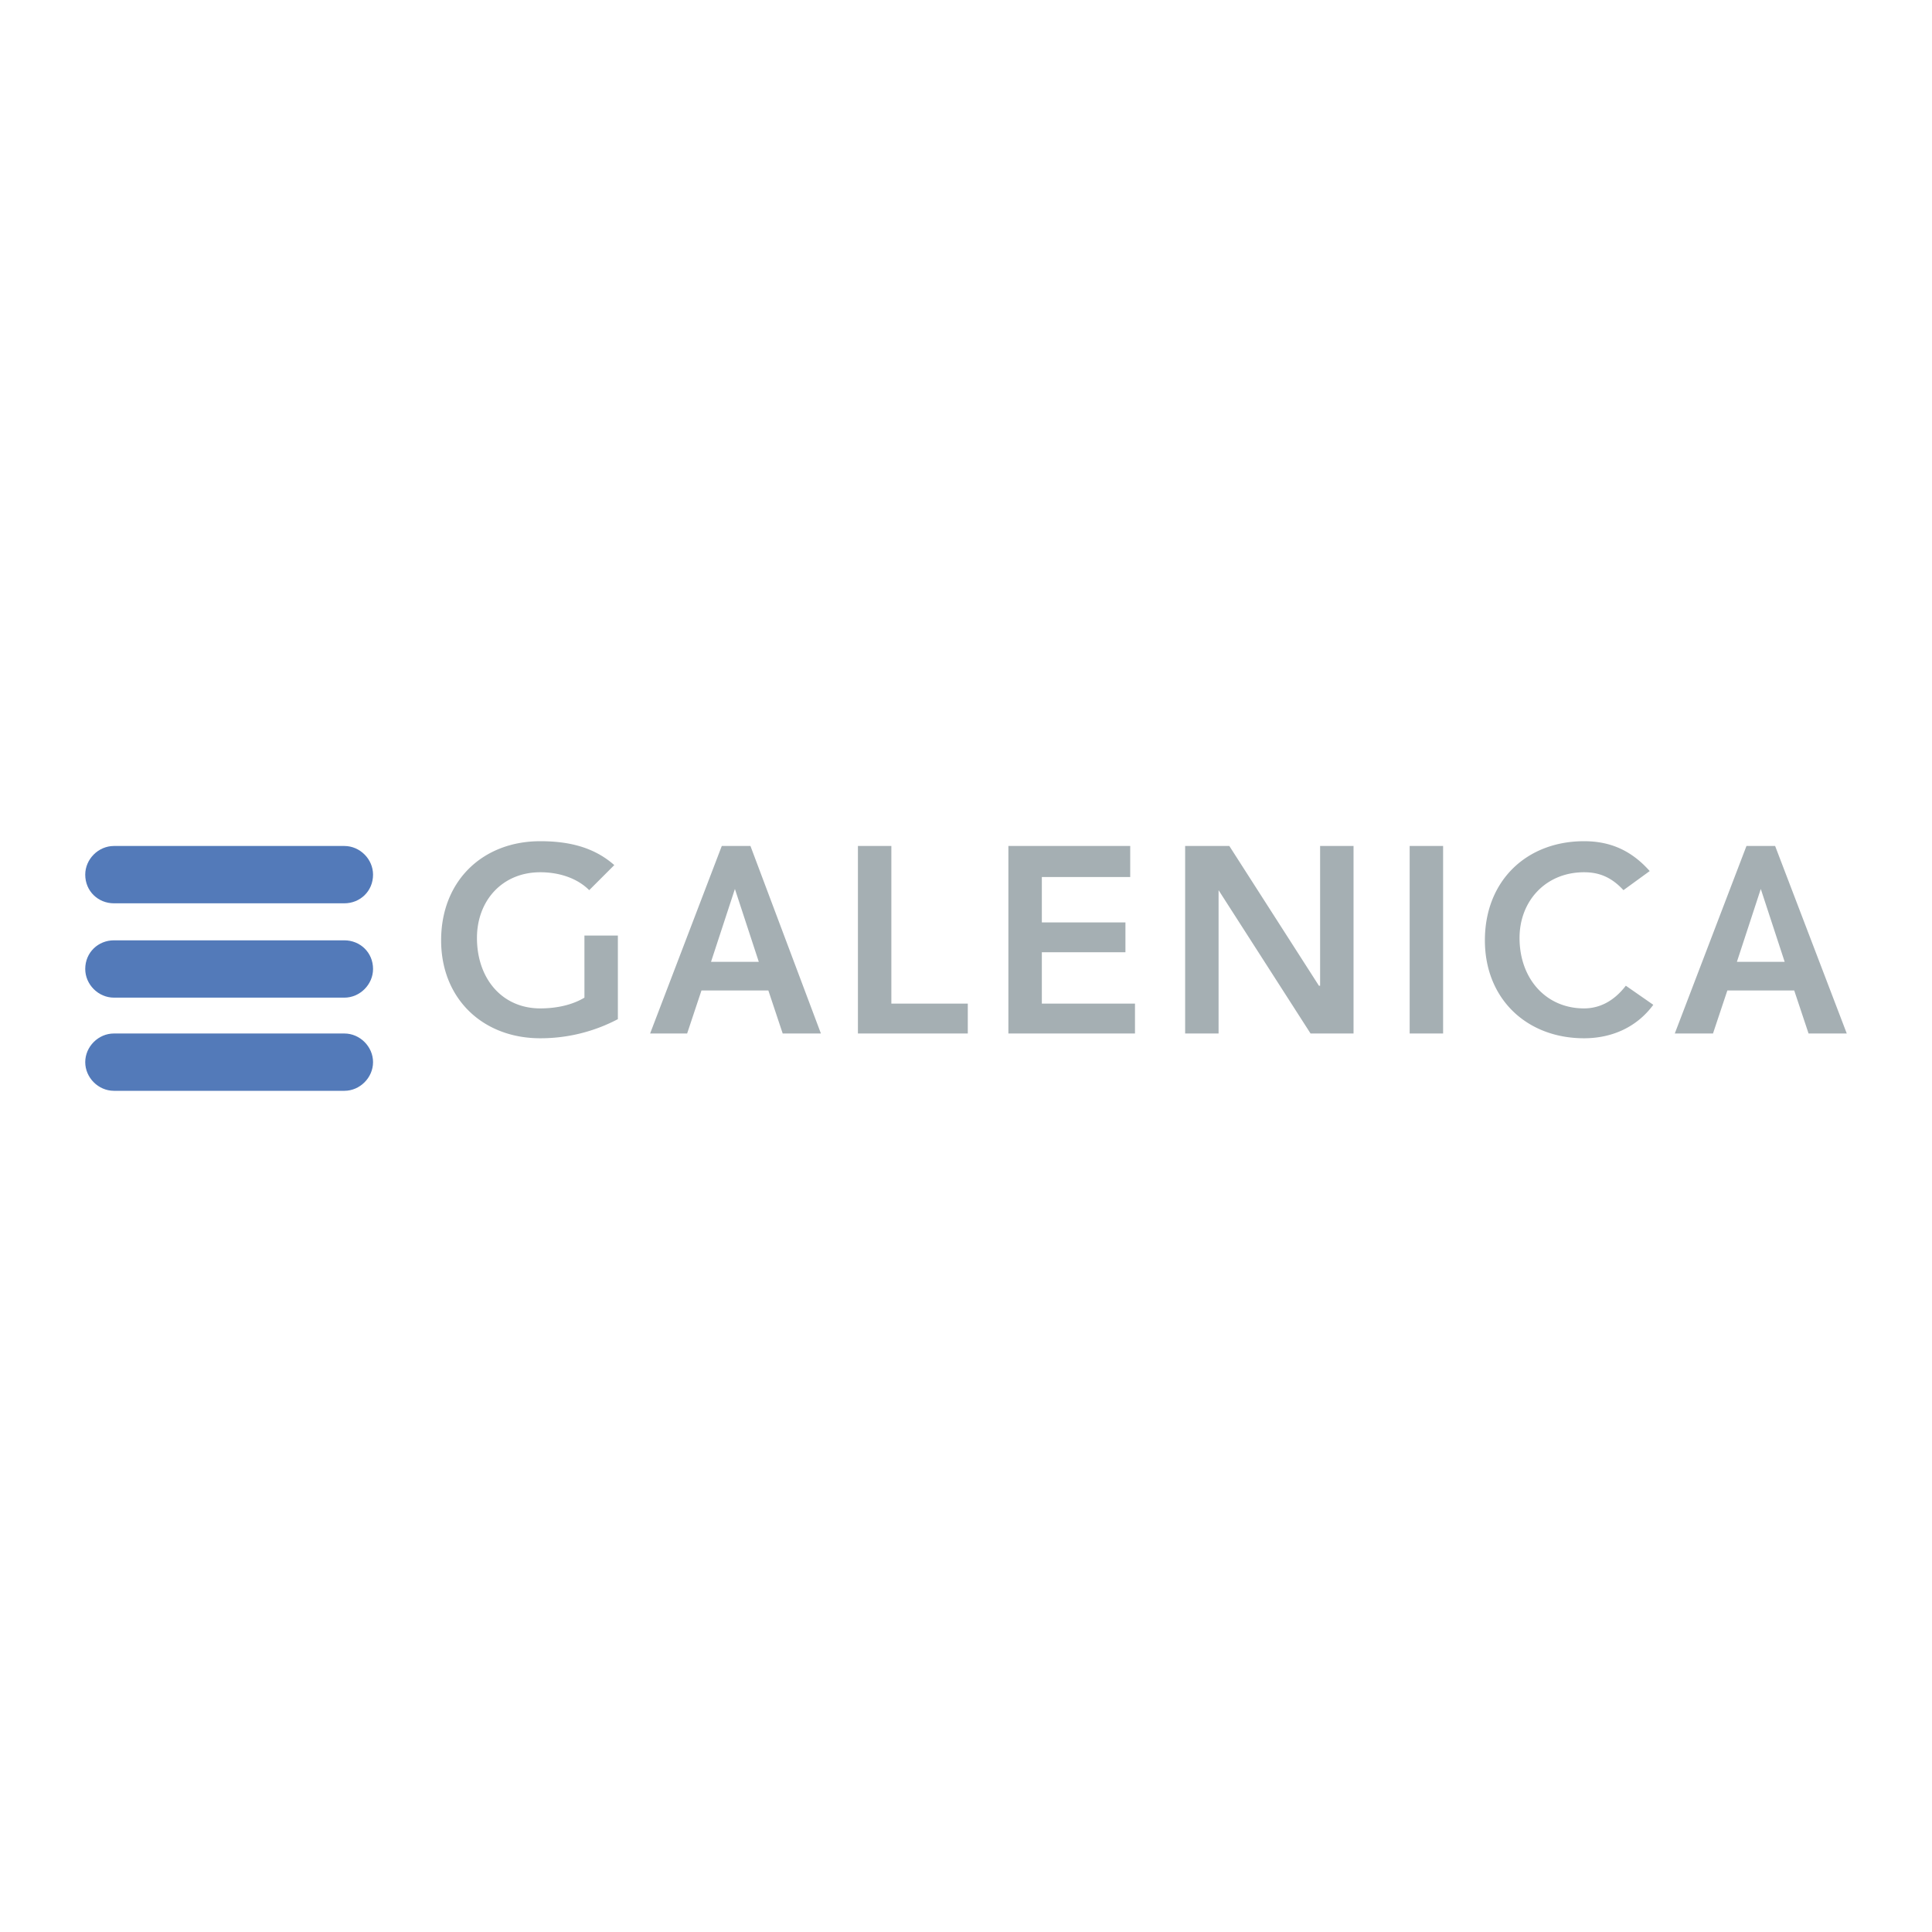 <svg xmlns="http://www.w3.org/2000/svg" width="2500" height="2500" viewBox="0 0 192.756 192.756"><g fill-rule="evenodd" clip-rule="evenodd"><path fill="#fff" d="M0 0h192.756v192.756H0V0z"/><path d="M11.364 108.83c-1.549 0-2.86-1.311-2.86-2.859s1.311-2.859 2.86-2.859H34.36c1.549 0 2.859 1.311 2.859 2.859s-1.311 2.859-2.859 2.859H11.364zM11.364 99.535c-1.549 0-2.86-1.311-2.86-2.859 0-1.667 1.311-2.859 2.86-2.859H34.36c1.549 0 2.859 1.192 2.859 2.859 0 1.549-1.311 2.859-2.859 2.859H11.364zM11.364 90.123c-1.549 0-2.86-1.191-2.86-2.859 0-1.549 1.311-2.86 2.86-2.86H34.36c1.549 0 2.859 1.311 2.859 2.86 0 1.668-1.311 2.859-2.859 2.859H11.364z" fill="#537ab9"/><path fill="#a5afb3" d="M131.707 84.403h3.336v18.708h-4.289l-9.176-14.299v-.119 14.418h-3.336V84.403h4.408l8.938 13.941h.119V84.403zM61.646 101.68a16.534 16.534 0 0 1-7.745 1.908c-5.72 0-9.89-3.934-9.89-9.771 0-5.958 4.17-9.89 9.89-9.89 2.859 0 5.361.596 7.387 2.383l-2.502 2.502c-1.191-1.191-2.979-1.787-4.885-1.787-3.813 0-6.315 2.859-6.315 6.554 0 4.05 2.502 7.029 6.315 7.029 1.668 0 3.217-.357 4.408-1.072V93.34h3.336v8.34h.001zM70.939 95.961l2.383-7.269 2.383 7.269h-4.766zm-6.077 7.15h3.694l1.43-4.291h6.673l1.43 4.291h3.813l-7.03-18.708h-2.86l-7.15 18.708zM173.291 95.961l2.383-7.269 2.383 7.269h-4.766zm-6.197 7.15h3.812l1.432-4.291h6.672l1.43 4.291h3.812l-7.148-18.708h-2.859l-7.151 18.708zM85.595 84.403h3.336v15.728h7.626v2.98H85.595V84.403zM100.607 84.403h12.155v3.098h-8.817v4.528h8.34v2.979h-8.34v5.123h9.293v2.98h-12.631V84.403zM140.643 103.111V84.403h3.336v18.708h-3.336zM161.971 88.812c-1.311-1.43-2.621-1.787-3.932-1.787-3.812 0-6.434 2.859-6.434 6.554 0 4.05 2.621 7.029 6.434 7.029 1.549 0 2.979-.715 4.17-2.264l2.74 1.906c-1.668 2.264-4.17 3.338-6.91 3.338-5.719 0-9.891-3.934-9.891-9.771 0-5.958 4.172-9.89 9.891-9.89 2.502 0 4.646.834 6.553 2.979l-2.621 1.906z"/></g></svg>